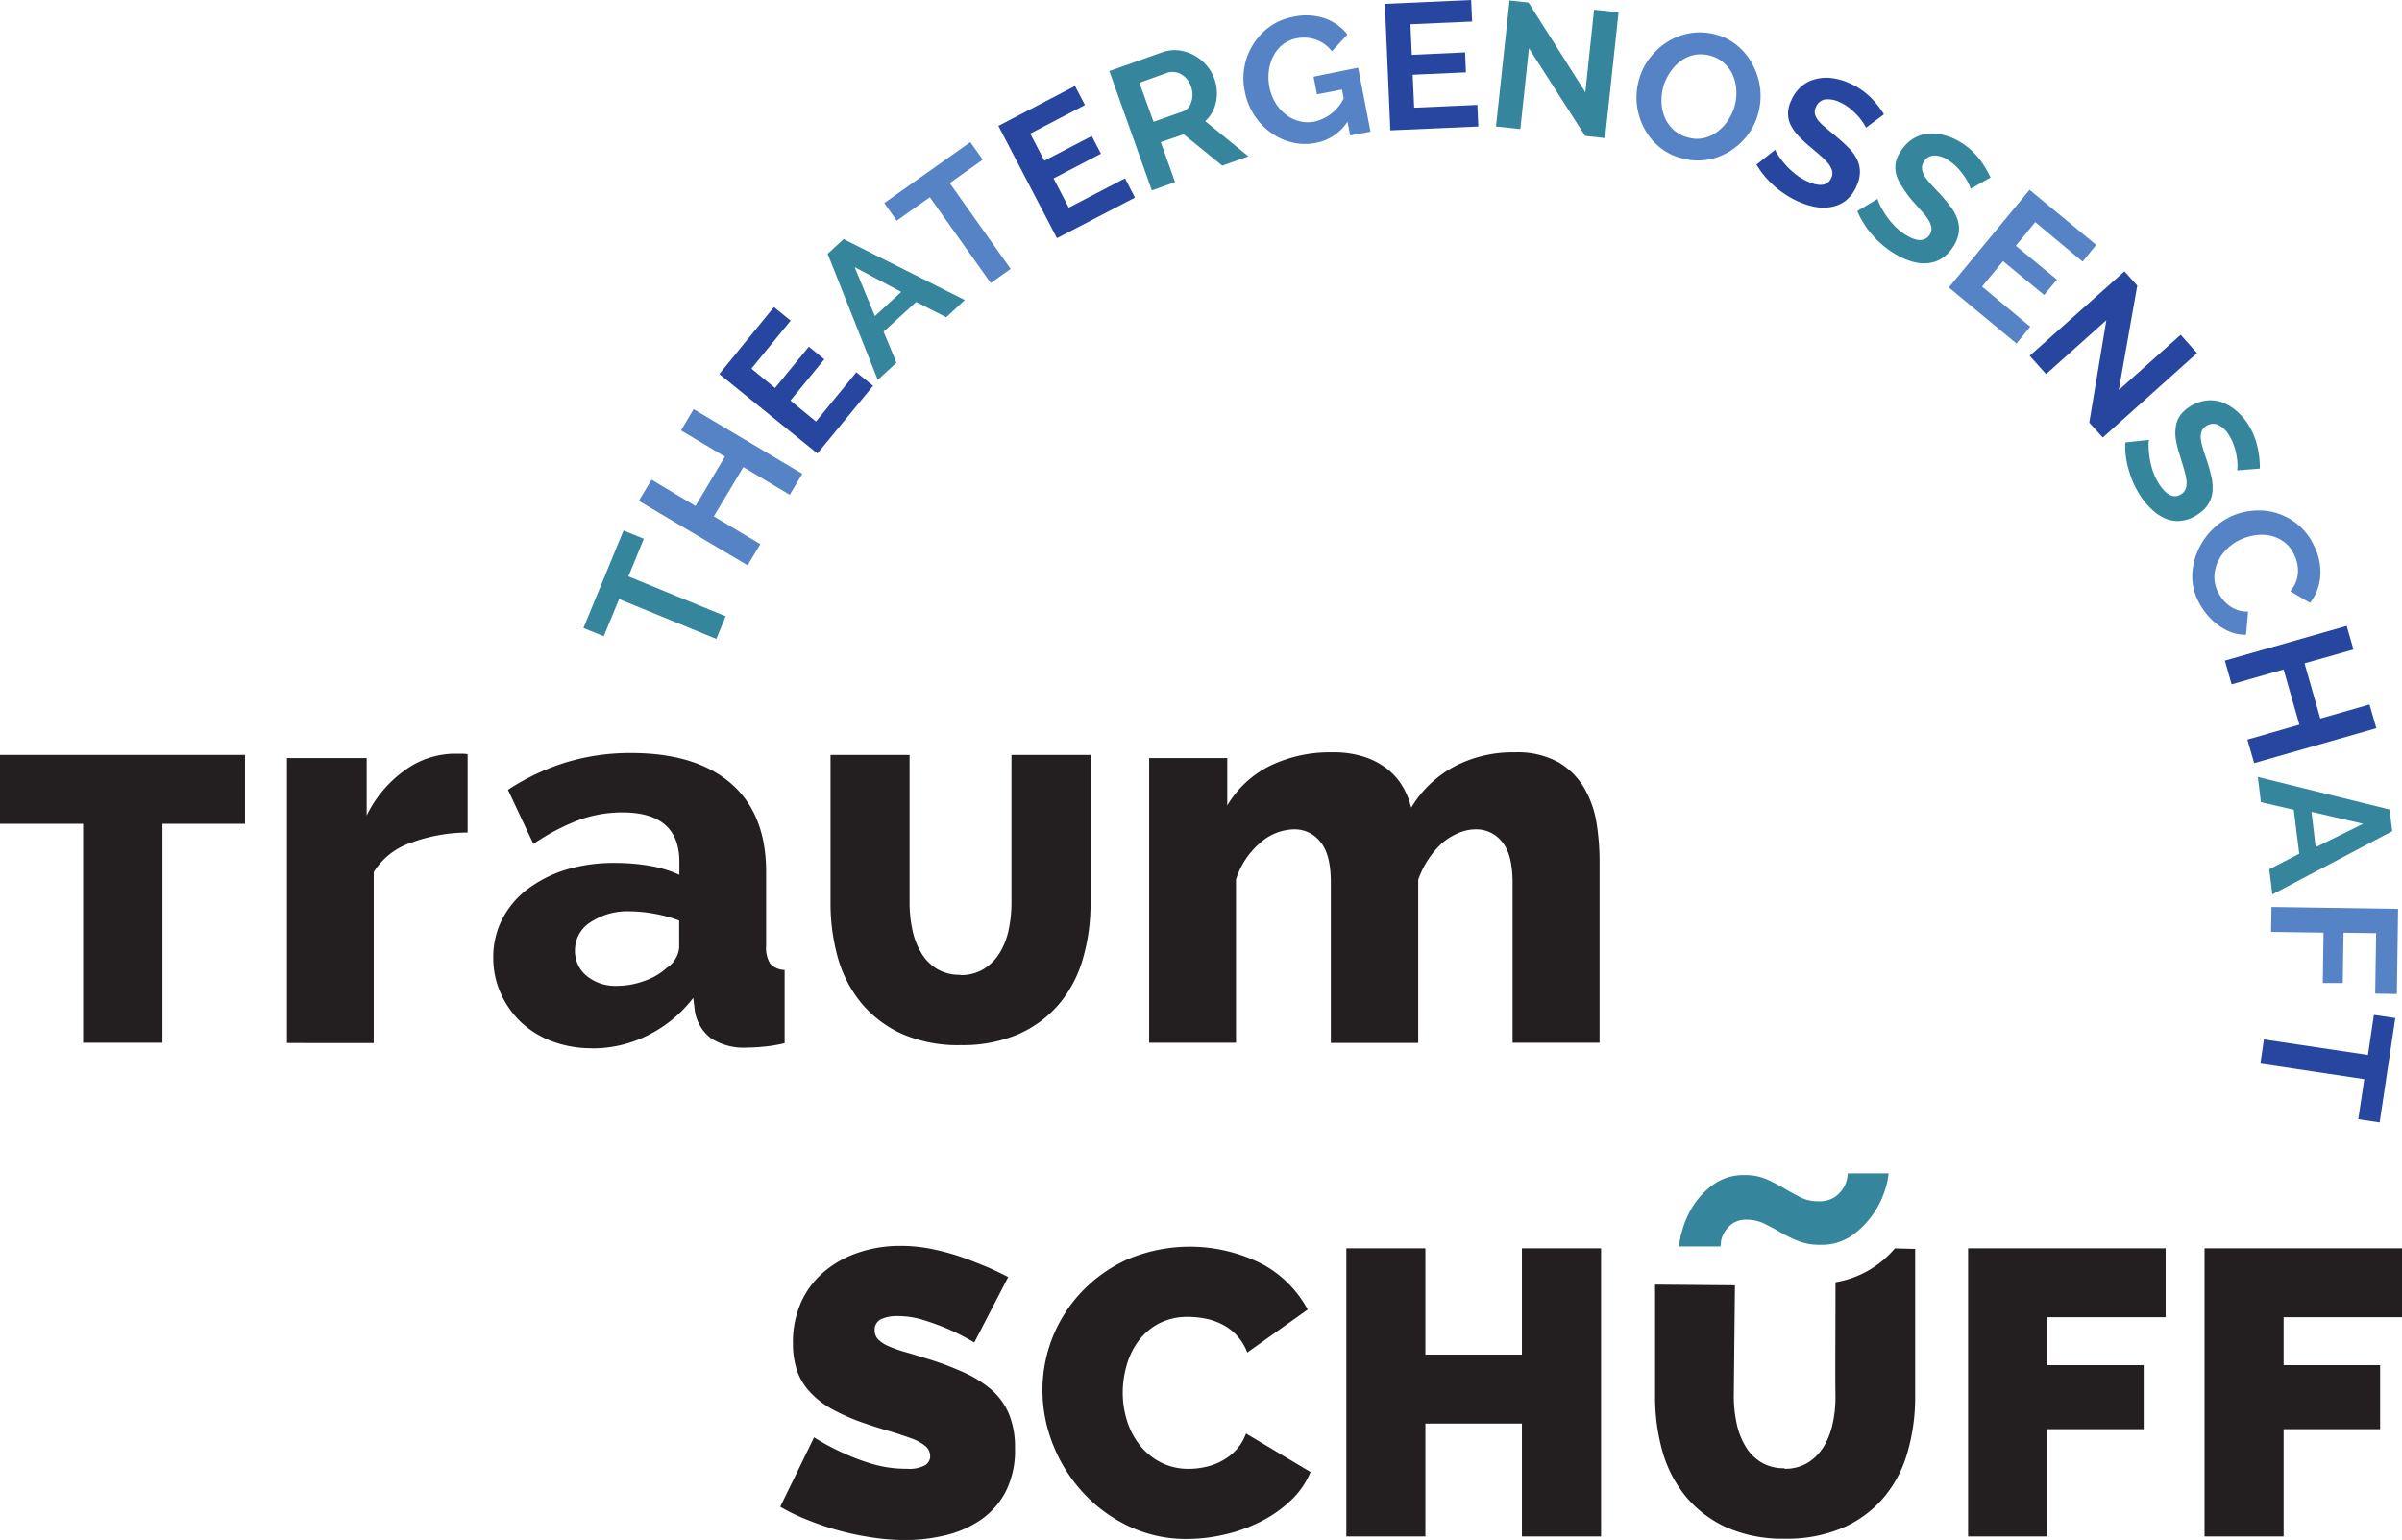 <svg id="f8ce1e69-7043-4ca6-903d-0bc4d2a4ef32" data-name="vordergrund" xmlns="http://www.w3.org/2000/svg" width="354.84" height="227.51" viewBox="0 0 354.84 227.51"><g id="b54c0c20-de55-4d39-9f70-067a838b6274" data-name="g10"><g id="b65f1d4a-1ac5-4ce2-94b0-d85e3ae09601" data-name="g12"><path id="bf518925-f1b4-4662-9b9d-7d7bab4d332a" data-name="path14" d="M95.1,79.62l-2.27,5.54,14.37,5.89-1.38,3.35L91.46,88.51,89.19,94l-3-1.21,5.92-14.41,2.95,1.2" fill="#35869c"/><path id="a9632fac-8d0f-41f7-8f37-2b232c789b6d" data-name="path16" d="M102.45,60.44,118.52,70l-1.85,3.1-6.86-4.09-4.36,7.28,6.87,4.1-1.88,3.13L94.37,74l1.88-3.13,6.49,3.88,4.35-7.29-6.49-3.87,1.85-3.11" fill="#5583c6"/><path id="a300ab05-2205-4c13-a2eb-16abbb8b739e" data-name="path18" d="M126.5,55l2.48,2-8.23,10L106.26,55.26l8.07-9.89,2.47,2L111,54.46l3.49,2.86,5-6.1,2.28,1.86-5,6.1,3.77,3.1L126.5,55" fill="#2646a0"/><path id="ed61e4cb-50ae-48d8-a0b2-4a4e183c5521" data-name="path20" d="M133.13,43.13l-6.88-3.67,3,7.24ZM122.26,37.5l2.37-2.17,17.9,9-2.75,2.54-4.44-2.26L130.53,49l1.9,4.59-2.76,2.54L122.26,37.5" fill="#35869c"/><path id="fd9dbd10-0b48-47f3-8650-8001e5764633" data-name="path22" d="M145.18,23.59l-4.88,3.46,9,12.68-2.94,2.08-9-12.67-4.89,3.46L130.63,30l12.71-9,1.84,2.6" fill="#5583c6"/><path id="a7c3dbe3-f32a-408d-b733-d0cc47f52a09" data-name="path24" d="M166.19,26.35l1.48,2.84-11.53,6L147.49,18.6l11.32-5.9,1.47,2.82-8.09,4.22,2.09,4,7-3.64,1.36,2.61-7,3.65,2.25,4.32,8.3-4.33" fill="#2646a0"/><path id="a0d49190-ed1f-4892-a35a-c72a616c6c73" data-name="path26" d="M170.41,18l4.3-1.52a2.06,2.06,0,0,0,.81-.54A2.38,2.38,0,0,0,176,15a3.25,3.25,0,0,0,.16-1.07,3.58,3.58,0,0,0-.23-1.18,3.46,3.46,0,0,0-.6-1.07,3.24,3.24,0,0,0-.86-.72,2.44,2.44,0,0,0-1-.31,2.19,2.19,0,0,0-1,.09l-4.15,1.49Zm-.25,10.14-6.28-17.64,7.81-2.77a5.32,5.32,0,0,1,2.42-.29,6.29,6.29,0,0,1,2.26.71,6.62,6.62,0,0,1,1.83,1.47,5.91,5.91,0,0,1,1.18,2,6.21,6.21,0,0,1,.26,3.43,5.21,5.21,0,0,1-1.6,2.85l6.38,5.2-3.86,1.37-5.7-4.63L171.48,21l2.11,5.91-3.43,1.22" fill="#35869c"/><path id="a60d11ef-a0c0-4ab9-ba48-ab110570dbf0" data-name="path28" d="M199.1,17.92a7.14,7.14,0,0,1-4.7,3.19,8.28,8.28,0,0,1-3.54-.07,8.9,8.9,0,0,1-3.15-1.46A9.77,9.77,0,0,1,185.27,17a10,10,0,0,1-1.4-3.58,9.42,9.42,0,0,1,3.77-9.53,8.78,8.78,0,0,1,3.41-1.41,8.67,8.67,0,0,1,4.65.23,7.25,7.25,0,0,1,3.35,2.39l-2.29,2.48a5.1,5.1,0,0,0-2.36-1.72,5.47,5.47,0,0,0-2.87-.2,4.73,4.73,0,0,0-2,.9,4.88,4.88,0,0,0-1.39,1.67,6.42,6.42,0,0,0-.69,2.17,7.65,7.65,0,0,0,.07,2.43,7.23,7.23,0,0,0,.88,2.34,6.39,6.39,0,0,0,1.52,1.73,5.41,5.41,0,0,0,2,1,5.15,5.15,0,0,0,2.25.07,6.38,6.38,0,0,0,4.33-3.44l-.25-1.3-3.7.71-.5-2.61L200.63,10l1.83,9.45-3,.57-.41-2.08" fill="#5583c6"/><path id="be8dfde3-fd3b-4168-9346-86093d46d987" data-name="path30" d="M218.25,15.5l.14,3.19-13,.57L204.58.57,217.33,0l.14,3.18-9.11.4.2,4.52,7.87-.36.13,2.95-7.87.35.22,4.87,9.34-.41" fill="#2646a0"/><path id="fa609a97-d6f7-4c80-b9cb-3590091d93e3" data-name="path32" d="M225.87,7.14,224.6,19.07,221,18.69,223,.07l2.8.3,8.4,13.26,1.29-12.2,3.62.38-2,18.59-2.94-.32L225.87,7.14" fill="#35869c"/><path id="e0034c99-295a-4d41-b49b-21fa47abd760" data-name="path34" d="M245.73,12.78a7.59,7.59,0,0,0-.28,2.37,6.3,6.3,0,0,0,.49,2.21,5.23,5.23,0,0,0,1.27,1.8,4.91,4.91,0,0,0,2.09,1.13,4.63,4.63,0,0,0,2.38.11,5.33,5.33,0,0,0,2-.92,6.5,6.5,0,0,0,1.56-1.66,7.53,7.53,0,0,0,1-2.1,7.32,7.32,0,0,0,.26-2.36,6.37,6.37,0,0,0-.5-2.23,5.13,5.13,0,0,0-1.28-1.78,4.84,4.84,0,0,0-2.06-1.12,5.19,5.19,0,0,0-2.4-.11,5.39,5.39,0,0,0-2,.91,6.75,6.75,0,0,0-1.54,1.65,7.63,7.63,0,0,0-1,2.1Zm2.67,10.59A8.31,8.31,0,0,1,245,21.6a9,9,0,0,1-2.2-2.83,9.69,9.69,0,0,1-1-3.43,9.59,9.59,0,0,1,.32-3.55,9.18,9.18,0,0,1,1.63-3.26,10,10,0,0,1,2.67-2.41,9.17,9.17,0,0,1,3.37-1.23,8.62,8.62,0,0,1,3.73.23,8.18,8.18,0,0,1,3.35,1.81,9,9,0,0,1,2.17,2.86,10.07,10.07,0,0,1,1,3.44,9.7,9.7,0,0,1-.31,3.53A9.19,9.19,0,0,1,258.13,20a9.78,9.78,0,0,1-2.64,2.38,9,9,0,0,1-3.35,1.23,8.53,8.53,0,0,1-3.74-.25" fill="#5583c6"/><path id="e14f8e58-2e4c-4fd7-9545-4fab71957a70" data-name="path36" d="M275.67,18.89a4.32,4.32,0,0,0-.41-.72,9.28,9.28,0,0,0-.82-1.06A11.36,11.36,0,0,0,273.26,16a6.44,6.44,0,0,0-1.42-.87,3.9,3.9,0,0,0-2.28-.43,1.82,1.82,0,0,0-1.3,1.12,1.57,1.57,0,0,0-.15,1,2.55,2.55,0,0,0,.46.94,7.11,7.11,0,0,0,1,1L271.05,20c.73.6,1.38,1.18,1.94,1.74a6.63,6.63,0,0,1,1.31,1.74,4.31,4.31,0,0,1,.46,1.88,5,5,0,0,1-.51,2.15,5.47,5.47,0,0,1-1.57,2.12,4.84,4.84,0,0,1-2.11.94,6.54,6.54,0,0,1-2.41,0,11,11,0,0,1-2.52-.8,14,14,0,0,1-3.53-2.29,13.06,13.06,0,0,1-2.63-3.16l2.76-2.19a4.71,4.71,0,0,0,.52.92,15.35,15.35,0,0,0,1,1.29,11.25,11.25,0,0,0,1.45,1.36A8.14,8.14,0,0,0,267,26.8c1.82.82,3,.66,3.53-.51a1.61,1.61,0,0,0,.11-1.09,3,3,0,0,0-.58-1.07A9.71,9.71,0,0,0,268.94,23c-.47-.41-1-.86-1.59-1.35a18.81,18.81,0,0,1-1.79-1.7,6.54,6.54,0,0,1-1.09-1.61,3.89,3.89,0,0,1-.33-1.67,4.63,4.63,0,0,1,.47-1.82,5.69,5.69,0,0,1,1.51-2.09,5,5,0,0,1,2.1-1.07,6.2,6.2,0,0,1,2.44-.14,9,9,0,0,1,2.58.75,10.4,10.4,0,0,1,3.07,2.06,13.81,13.81,0,0,1,2,2.53l-2.68,2" fill="#2646a0"/><path id="e37b0951-7814-4477-b877-7b2c57ffef1c" data-name="path38" d="M291.13,27.92a4.45,4.45,0,0,0-.31-.77,7.35,7.35,0,0,0-.68-1.16,10,10,0,0,0-1-1.24,6.58,6.58,0,0,0-1.3-1.05,3.6,3.6,0,0,0-2.18-.72,1.84,1.84,0,0,0-1.46.92,1.58,1.58,0,0,0-.27,1,2.21,2.21,0,0,0,.32,1,6.72,6.72,0,0,0,.85,1.15c.37.42.81.9,1.32,1.42a25,25,0,0,1,1.68,2,6.53,6.53,0,0,1,1.06,1.91,4.31,4.31,0,0,1,.21,1.91,5,5,0,0,1-.79,2.08,5.62,5.62,0,0,1-1.84,1.88,4.76,4.76,0,0,1-2.21.65,6.72,6.72,0,0,1-2.39-.36,10.87,10.87,0,0,1-2.39-1.14,13.59,13.59,0,0,1-3.19-2.73,12.87,12.87,0,0,1-2.19-3.48l3-1.81a5.07,5.07,0,0,0,.39,1,14,14,0,0,0,.85,1.43,10.54,10.54,0,0,0,1.24,1.53,8.32,8.32,0,0,0,1.65,1.35c1.7,1.06,2.88,1,3.56,0a1.56,1.56,0,0,0,.26-1.05,2.76,2.76,0,0,0-.44-1.14,9,9,0,0,0-1-1.3l-1.39-1.56A15.92,15.92,0,0,1,281,27.59a5.82,5.82,0,0,1-.85-1.74,3.86,3.86,0,0,1-.12-1.68,4.55,4.55,0,0,1,.71-1.75,6,6,0,0,1,1.79-1.88,5.19,5.19,0,0,1,2.21-.78,6.4,6.4,0,0,1,2.44.21A8.56,8.56,0,0,1,289.61,21a10.35,10.35,0,0,1,2.77,2.46,14.24,14.24,0,0,1,1.68,2.77l-2.93,1.65" fill="#35869c"/><path id="e642244a-344c-46d0-ae26-100e351f9413" data-name="path40" d="M299.89,48.29l-2,2.47-10-8.29,11.93-14.42,9.84,8.13-2,2.47-7-5.83-2.87,3.49,6.07,5-1.89,2.27-6.07-5-3.1,3.76,7.21,6" fill="#5583c6"/><path id="b4be323e-aa87-47ab-837f-c3d8f48d7ea4" data-name="path42" d="M311.21,47.27l-8.95,8-2.42-2.71,14-12.47,1.89,2.11L313,57.63l9.14-8.17,2.42,2.71L310.64,64.64l-2-2.2,2.53-15.17" fill="#2646a0"/><path id="f4b8dc29-2aa1-4351-8211-8c7bfb9d519d" data-name="path44" d="M330.49,69.53a5.23,5.23,0,0,0,.05-.83,8.5,8.5,0,0,0-.13-1.33,9.07,9.07,0,0,0-.4-1.55,6.35,6.35,0,0,0-.72-1.51,3.74,3.74,0,0,0-1.69-1.58,1.83,1.83,0,0,0-1.71.23,1.6,1.6,0,0,0-.65.76,2.44,2.44,0,0,0-.13,1,6.68,6.68,0,0,0,.29,1.41c.15.54.35,1.15.59,1.83.29.9.53,1.75.7,2.51a6.93,6.93,0,0,1,.15,2.18,4.2,4.2,0,0,1-.62,1.83,4.86,4.86,0,0,1-1.58,1.54,5.4,5.4,0,0,1-2.47.93,4.64,4.64,0,0,1-2.28-.34,6.77,6.77,0,0,1-2-1.34,10.8,10.8,0,0,1-1.68-2,13.64,13.64,0,0,1-1.74-3.84,12.44,12.44,0,0,1-.51-4.06l3.5-.38a5,5,0,0,0-.05,1.06,11.59,11.59,0,0,0,.16,1.64,11.74,11.74,0,0,0,.47,1.93,9.37,9.37,0,0,0,.93,1.91c1.1,1.68,2.18,2.17,3.27,1.47a1.61,1.61,0,0,0,.66-.85,2.7,2.7,0,0,0,.09-1.23,8.9,8.9,0,0,0-.35-1.59l-.6-2a16.49,16.49,0,0,1-.61-2.39,6.36,6.36,0,0,1,0-1.94,3.76,3.76,0,0,1,.61-1.58,4.75,4.75,0,0,1,1.37-1.29,5.85,5.85,0,0,1,2.41-.94,5.18,5.18,0,0,1,2.35.22,6.59,6.59,0,0,1,2.12,1.22,9,9,0,0,1,1.78,2A10.3,10.3,0,0,1,333.48,66a13.54,13.54,0,0,1,.36,3.23l-3.35.26" fill="#35869c"/><path id="e85e3537-e56d-4d77-b594-882a495370d7" data-name="path46" d="M329.56,76.3a9.62,9.62,0,0,1,3.34-.85,9,9,0,0,1,6.63,2.11,8.81,8.81,0,0,1,2.37,3.2,8.43,8.43,0,0,1,.85,4.53,7.13,7.13,0,0,1-1.5,3.78l-2.92-1.72a4.87,4.87,0,0,0,.84-1.37,4.82,4.82,0,0,0,.3-1.4,5.48,5.48,0,0,0-.11-1.34,6.15,6.15,0,0,0-.42-1.23,4.85,4.85,0,0,0-1.5-1.93,5.39,5.39,0,0,0-2-.93,6.44,6.44,0,0,0-2.24-.08,7.88,7.88,0,0,0-2.17.63,7,7,0,0,0-2,1.36,6.06,6.06,0,0,0-1.36,1.86,5.64,5.64,0,0,0-.54,2.17,4.8,4.8,0,0,0,.46,2.24,5.91,5.91,0,0,0,.69,1.13,5.47,5.47,0,0,0,1,1,4.86,4.86,0,0,0,1.28.67,4.11,4.11,0,0,0,1.54.22l-.3,3.43a6.09,6.09,0,0,1-2.23-.38,8.55,8.55,0,0,1-2-1.13,9.32,9.32,0,0,1-1.7-1.68,9.9,9.9,0,0,1-1.24-2,8,8,0,0,1-.77-3.68,9.47,9.47,0,0,1,.8-3.51,10.26,10.26,0,0,1,2-3,9.75,9.75,0,0,1,2.91-2.09" fill="#5583c6"/><path id="e9d080aa-09d7-42e5-9cee-b190375e9f84" data-name="path48" d="M351,107.6l-18,5.14-1-3.47,7.68-2.21-2.33-8.15-7.68,2.19-1-3.5,18-5.13,1,3.49L340.44,98l2.33,8.16,7.27-2.08,1,3.48" fill="#2646a0"/><path id="a802b5ec-8f97-47c3-8259-117408a1e916" data-name="path50" d="M342.09,125.17l7-3.46-7.62-1.77ZM353,119.6l.4,3.2-17.71,9.34-.46-3.71,4.43-2.3-.81-6.49L334,118.52l-.46-3.73L353,119.6" fill="#35869c"/><path id="a92b8593-c953-477a-8fe2-214fb3879643" data-name="path52" d="M335.56,134l18.7.28-.18,12.58-3.2-.06.14-8.93-4.82-.07-.11,7.43-2.95,0,.11-7.44-7.75-.11.06-3.64" fill="#5583c6"/><path id="efb531c9-ff77-4467-a31b-35914149c0f9" data-name="path54" d="M348.38,165.35l.89-5.91-15.35-2.3.52-3.57,15.37,2.29.88-5.91,3.16.46-2.31,15.41-3.16-.47" fill="#2646a0"/><path id="b59738fd-2299-492d-bb2f-e44e08639c1e" data-name="path56" d="M36.19,121.71H24v32.35H12.28V121.71H0V111.53H36.19v10.18" fill="#231f20"/><path id="ae68ad9b-6948-4c82-8355-da8bbe00479f" data-name="path58" d="M69.07,123a24.53,24.53,0,0,0-8.41,1.53,10.3,10.3,0,0,0-5.45,4.32v25.25H42.39V112H54.17v8.49a17.72,17.72,0,0,1,5.57-6.64A12.69,12.69,0,0,1,67,111.35h1.28a5.29,5.29,0,0,1,.8.07V123" fill="#231f20"/><path id="ad1e862f-b2cc-4676-958d-dd1e85c903c9" data-name="path60" d="M91.19,145.65a11.69,11.69,0,0,0,4-.73A9.2,9.2,0,0,0,98.48,143a4,4,0,0,0,1.85-3v-4a20.48,20.48,0,0,0-3.65-1,21.22,21.22,0,0,0-3.64-.36,9.85,9.85,0,0,0-5.81,1.61,4.86,4.86,0,0,0-2.29,4.17,4.72,4.72,0,0,0,1.77,3.8A6.71,6.71,0,0,0,91.19,145.65Zm-3.76,9.22a16.46,16.46,0,0,1-5.81-1A13.82,13.82,0,0,1,77,151.05a13.4,13.4,0,0,1-3-4.24,12.61,12.61,0,0,1-1.13-5.33,12.24,12.24,0,0,1,1.33-5.69,13.1,13.1,0,0,1,3.72-4.42,18.79,18.79,0,0,1,5.69-2.88,24.5,24.5,0,0,1,7.29-1,29.59,29.59,0,0,1,5.13.44,17,17,0,0,1,4.33,1.32v-1.92c0-4.85-2.81-7.3-8.41-7.3a18.78,18.78,0,0,0-6.57,1.17,31.8,31.8,0,0,0-6.58,3.49l-3.76-8a33.75,33.75,0,0,1,8.65-4.08,32.6,32.6,0,0,1,9.54-1.36q9.54,0,14.74,4.49c3.48,3,5.21,7.37,5.21,13.13v10.83a4.51,4.51,0,0,0,.6,2.68,3,3,0,0,0,2.13.92v10.82a21,21,0,0,1-3,.51c-.91.09-1.74.14-2.48.14a8.85,8.85,0,0,1-5.45-1.41,6.26,6.26,0,0,1-2.33-4l-.24-1.93a19.21,19.21,0,0,1-6.69,5.52,18.19,18.19,0,0,1-8.21,1.94" fill="#231f20"/><path id="ef795167-06d0-4f08-b9a4-819f88267b41" data-name="path62" d="M141.87,144.06a6.4,6.4,0,0,0,3.47-.91,7.17,7.17,0,0,0,2.34-2.37A10.84,10.84,0,0,0,149,137.4a19.33,19.33,0,0,0,.42-4V111.53H161.1v21.86a29.21,29.21,0,0,1-1.14,8.3,18.28,18.28,0,0,1-3.53,6.68,16.83,16.83,0,0,1-6,4.43,20.91,20.91,0,0,1-8.53,1.61,20.58,20.58,0,0,1-8.72-1.69,16.76,16.76,0,0,1-6-4.6,18.36,18.36,0,0,1-3.42-6.67,29.78,29.78,0,0,1-1.07-8.06V111.53h11.68v21.86a19.16,19.16,0,0,0,.42,4,10.89,10.89,0,0,0,1.32,3.42,6.75,6.75,0,0,0,2.3,2.33,6.45,6.45,0,0,0,3.45.88" fill="#231f20"/><path id="a572d88e-694d-4379-94d6-76842d72745c" data-name="path64" d="M236.27,154.06H223.45V130.42c0-2.78-.51-4.79-1.52-6a4.83,4.83,0,0,0-3.93-1.89,6.5,6.5,0,0,0-2.6.57A9,9,0,0,0,213,124.6a12.77,12.77,0,0,0-2,2.37,13.32,13.32,0,0,0-1.49,3v24.12H196.6V130.42c0-2.78-.5-4.79-1.52-6a4.8,4.8,0,0,0-3.92-1.89,7.77,7.77,0,0,0-5,2,11.65,11.65,0,0,0-3.57,5.41v24.12H169.76V112H181.3V119a15.21,15.21,0,0,1,6.29-5.85,20.33,20.33,0,0,1,9.25-2,14.5,14.5,0,0,1,4.61.64,11.11,11.11,0,0,1,3.41,1.76,9.37,9.37,0,0,1,2.32,2.6,11.43,11.43,0,0,1,1.29,3.18,16.58,16.58,0,0,1,6.33-6.06,18.49,18.49,0,0,1,9-2.12,12.42,12.42,0,0,1,6.45,1.48,10.7,10.7,0,0,1,3.81,3.84,15.08,15.08,0,0,1,1.8,5.17,35.51,35.51,0,0,1,.44,5.45v26.93" fill="#231f20"/><path id="ae0e1a30-6fd9-4814-8bc1-3f6197760075" data-name="path66" d="M143.9,198.33a34.4,34.4,0,0,0-3.72-1.92,37.11,37.11,0,0,0-3.62-1.34,12.84,12.84,0,0,0-3.93-.63,5.61,5.61,0,0,0-2.49.47,1.7,1.7,0,0,0-.93,1.62,1.91,1.91,0,0,0,.54,1.38,5.12,5.12,0,0,0,1.56,1,19.58,19.58,0,0,0,2.49.87c1,.28,2.08.62,3.32,1a44.55,44.55,0,0,1,5.3,2,16.78,16.78,0,0,1,4.05,2.55,9.81,9.81,0,0,1,2.58,3.57,13,13,0,0,1,.89,5.09,13.39,13.39,0,0,1-1.4,6.44,11.53,11.53,0,0,1-3.72,4.16,15.66,15.66,0,0,1-5.21,2.25,25.19,25.19,0,0,1-5.84.69,32.9,32.9,0,0,1-4.79-.36,41.65,41.65,0,0,1-4.89-1,42.61,42.61,0,0,1-4.67-1.56,29.22,29.22,0,0,1-4.16-2l5-10.25a34.51,34.51,0,0,0,4.37,2.34,31.38,31.38,0,0,0,4.34,1.62A17.69,17.69,0,0,0,134,217a4.9,4.9,0,0,0,2.66-.52,1.54,1.54,0,0,0,.75-1.34,1.93,1.93,0,0,0-.75-1.53,6.8,6.8,0,0,0-2.06-1.11q-1.32-.48-3-1c-1.14-.32-2.35-.7-3.62-1.13a31.38,31.38,0,0,1-4.86-2.07,13.12,13.12,0,0,1-3.35-2.52,9,9,0,0,1-2-3.2,12.51,12.51,0,0,1-.63-4.14,14.27,14.27,0,0,1,1.29-6.23,12.78,12.78,0,0,1,3.51-4.49A15.34,15.34,0,0,1,127,185a19,19,0,0,1,6-.93,22.72,22.72,0,0,1,4.55.44,35.78,35.78,0,0,1,4.28,1.14c1.38.46,2.67,1,3.87,1.49s2.28,1.06,3.24,1.53l-5,9.65" fill="#231f20"/><path id="f062e240-1759-484f-9feb-77c041cc47f5" data-name="path68" d="M154,205.34a21.13,21.13,0,0,1,5.75-14.44,21.8,21.8,0,0,1,6.83-4.85,23.61,23.61,0,0,1,19.86.69,16.5,16.5,0,0,1,6.74,6.74l-8.93,6.35a7.55,7.55,0,0,0-3.77-4.19,9.38,9.38,0,0,0-2.49-.84,13.61,13.61,0,0,0-2.49-.24,9.12,9.12,0,0,0-4.34,1,9,9,0,0,0-3,2.59,11.18,11.18,0,0,0-1.73,3.59,14.5,14.5,0,0,0-.57,4,13.64,13.64,0,0,0,.66,4.25,11.11,11.11,0,0,0,1.92,3.6,9.38,9.38,0,0,0,3.08,2.49,8.93,8.93,0,0,0,4.1.93,11.12,11.12,0,0,0,2.46-.28,8.82,8.82,0,0,0,2.43-.9,8.11,8.11,0,0,0,2.1-1.61,7.32,7.32,0,0,0,1.46-2.43l9.53,5.69a12.14,12.14,0,0,1-2.91,4.2,18.46,18.46,0,0,1-4.43,3.11,23.16,23.16,0,0,1-5.33,1.92,24.55,24.55,0,0,1-5.54.66,19.67,19.67,0,0,1-8.66-1.89,21.8,21.8,0,0,1-6.77-5,22.75,22.75,0,0,1-4.41-7.07,21.71,21.71,0,0,1-1.55-8" fill="#231f20"/><path id="e74a46e6-b64f-453e-9a80-43899b7a25fc" data-name="path70" d="M236.52,184.43V227H224.83V210.32H210.57V227H198.89V184.43h11.68v15.7h14.26v-15.7h11.69" fill="#231f20"/><path id="b21a9e98-2d1b-4d33-bdf6-f98b2b75d501" data-name="path72" d="M263.6,217a6.38,6.38,0,0,0,3.47-.9,7.17,7.17,0,0,0,2.34-2.37,10.94,10.94,0,0,0,1.32-3.38,18.54,18.54,0,0,0,.42-4c-.06-2.85,0-8.87,0-16.91a14.59,14.59,0,0,0,8.77-5l3,.08V206.3a29.21,29.21,0,0,1-1.14,8.3,18,18,0,0,1-3.53,6.68,16.65,16.65,0,0,1-6,4.43,20.82,20.82,0,0,1-8.54,1.62,20.46,20.46,0,0,1-8.72-1.7,16.94,16.94,0,0,1-6-4.59,18.49,18.49,0,0,1-3.42-6.68,29.78,29.78,0,0,1-1.07-8.06l0-16.51,11.8.1q-.09,8.21-.17,16.41a19.18,19.18,0,0,0,.42,4,10.92,10.92,0,0,0,1.32,3.41,6.84,6.84,0,0,0,2.3,2.33,6.45,6.45,0,0,0,3.45.88" fill="#231f20"/><path id="bc36f7fc-7d31-4975-ac3c-fe6710fce308" data-name="path74" d="M290.74,227V184.43h29.18v10.18h-17.5v7.08h14.26v9.46H302.42V227H290.74" fill="#231f20"/><path id="e498d521-d510-404d-8273-ffc97d0061ff" data-name="path76" d="M325.67,227V184.43h29.17v10.18H337.35v7.08h14.26v9.46H337.35V227H325.67" fill="#231f20"/><path id="a7821dcc-1b48-4d89-970a-43fa735a6fa3" data-name="path78" d="M268.9,183.91a8.5,8.5,0,0,1-3.3-.58,20.25,20.25,0,0,1-2.6-1.27c-.79-.47-1.59-.89-2.38-1.28a5.81,5.81,0,0,0-2.52-.58,3.64,3.64,0,0,0-2.18.58,4.21,4.21,0,0,0-1.19,1.32,3.92,3.92,0,0,0-.5,1.36c0,.41-.08.64-.08.7h-6.1a11.11,11.11,0,0,1,.5-2.52,13.38,13.38,0,0,1,1.61-3.54,11.51,11.51,0,0,1,3-3.13,7.57,7.57,0,0,1,4.57-1.36,7.9,7.9,0,0,1,3.26.62,27.7,27.7,0,0,1,2.55,1.32c.8.47,1.59.91,2.39,1.32a5.75,5.75,0,0,0,2.68.61,4.26,4.26,0,0,0,2.35-.57,4.44,4.44,0,0,0,1.31-1.32,4,4,0,0,0,.58-1.4,6.67,6.67,0,0,0,.12-.83H279a11.21,11.21,0,0,1-.49,2.31,13.26,13.26,0,0,1-4.82,6.8,7.88,7.88,0,0,1-4.82,1.44" fill="#35869c"/></g></g></svg>